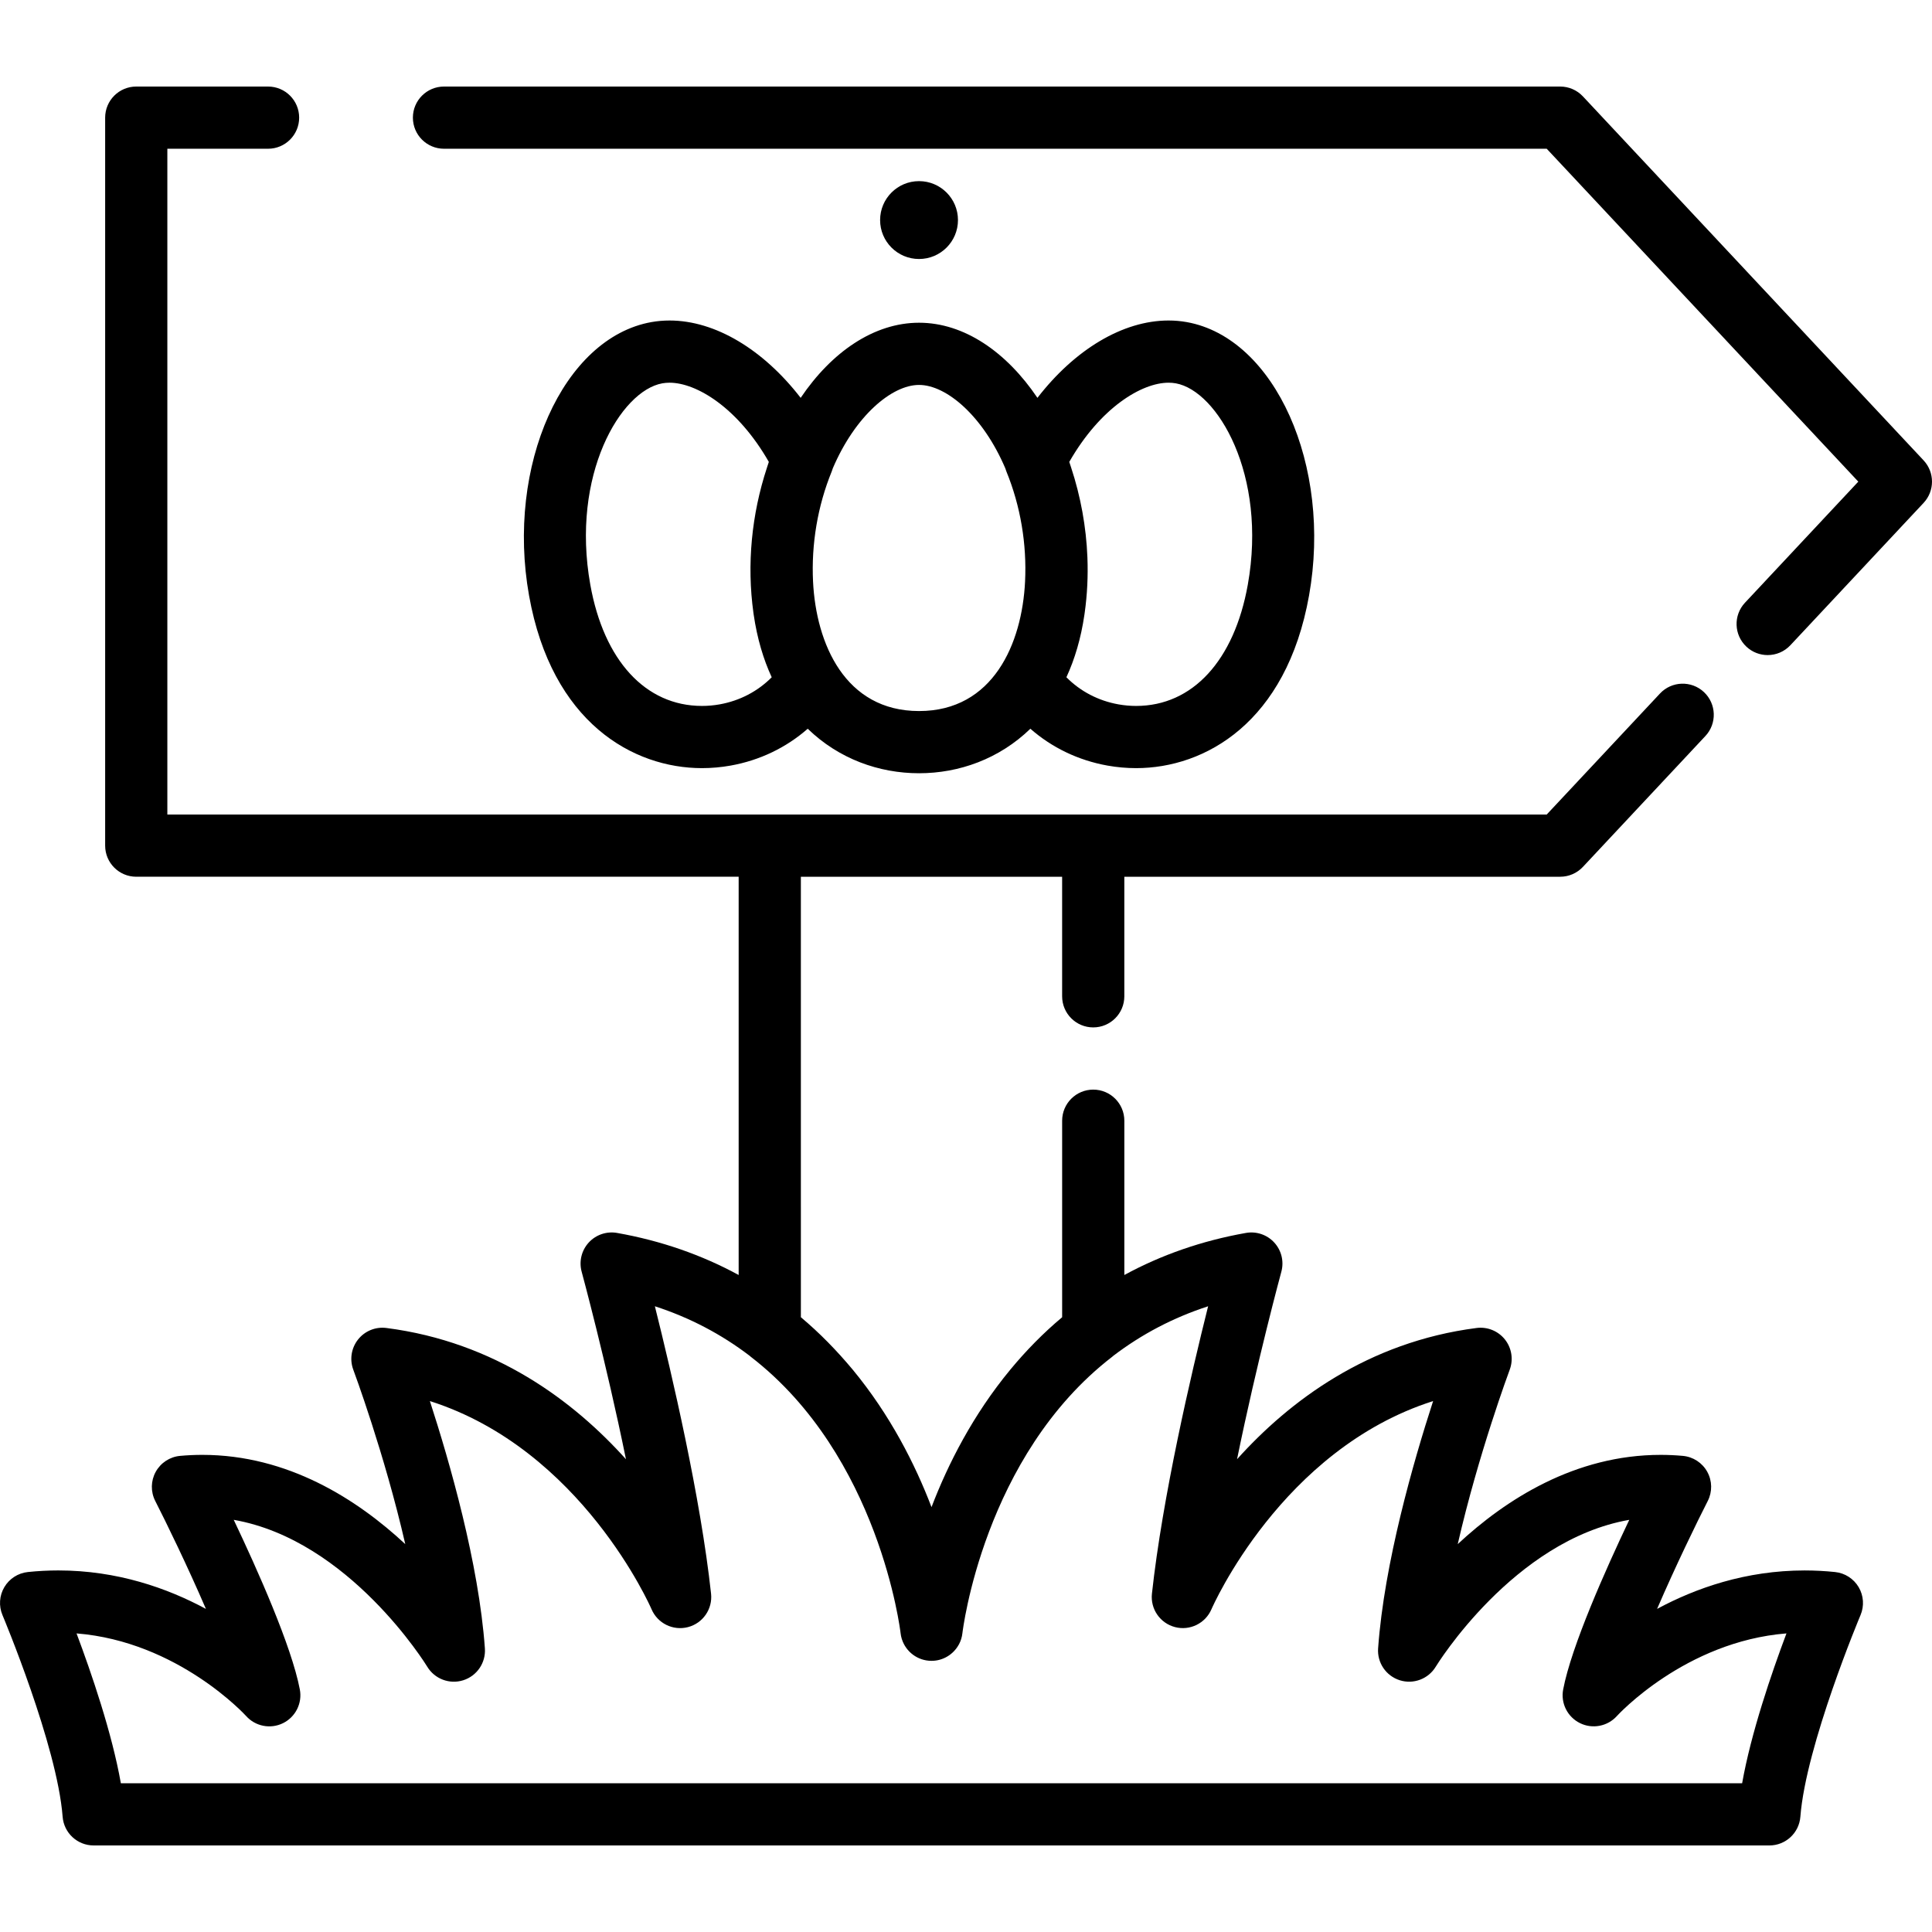 <?xml version="1.0" encoding="iso-8859-1"?>
<!-- Uploaded to: SVG Repo, www.svgrepo.com, Generator: SVG Repo Mixer Tools -->
<svg fill="#000000" height="800px" width="800px" version="1.1" id="Layer_1" xmlns="http://www.w3.org/2000/svg" xmlns:xlink="http://www.w3.org/1999/xlink" 
	 viewBox="0 0 512.001 512.001" xml:space="preserve">
<g>
	<g>
		<circle cx="243.555" cy="58.32" r="10.318"/>
	</g>
</g>
<g>
	<g>
		<path d="M492.565,420.611c-1.329-2.247-3.643-3.733-6.241-4.005c-2.678-0.278-5.392-0.42-8.068-0.42
			c-15.606,0-28.884,4.681-39.11,10.191c4.889-11.345,10.509-22.88,13.426-28.599c1.243-2.437,1.197-5.332-0.125-7.727
			c-1.321-2.396-3.745-3.979-6.47-4.227c-1.951-0.178-3.93-0.267-5.881-0.267c-22.684,0-41.049,11.794-53.781,23.652
			c5.5-23.985,13.656-45.904,13.771-46.212c1.014-2.706,0.536-5.746-1.258-8.011c-1.795-2.266-4.657-3.423-7.51-3.056
			c-28.879,3.712-49.657,19.395-63.49,34.784c5.305-25.979,11.644-49.343,11.739-49.689c0.744-2.724,0.04-5.64-1.864-7.725
			c-1.904-2.085-4.741-3.051-7.524-2.558c-11.629,2.059-22.407,5.807-32.219,11.148v-40.889c0-4.552-3.69-8.242-8.242-8.242
			s-8.242,3.69-8.242,8.242v52.08c-4.965,4.157-9.543,8.824-13.672,13.812c-0.023,0.027-0.046,0.055-0.069,0.083
			c-9.889,11.971-16.507,24.997-20.877,36.428c-4.372-11.433-10.99-24.463-20.883-36.435c-0.019-0.022-0.036-0.044-0.055-0.066
			c-4.158-4.977-8.707-9.657-13.682-13.823V232.346h69.238v31.686c0,4.552,3.69,8.242,8.242,8.242s8.242-3.69,8.242-8.242v-31.686
			H413.47c2.28,0,4.459-0.945,6.018-2.61l32.458-34.679c3.111-3.323,2.939-8.54-0.386-11.65c-3.323-3.112-8.54-2.937-11.65,0.386
			l-30.015,32.068H289.717h-85.721H44.35V39.419h26.69c4.552,0,8.242-3.69,8.242-8.242c0-4.552-3.69-8.242-8.242-8.242H36.108
			c-4.552,0-8.242,3.69-8.242,8.242v192.927c0,4.552,3.69,8.242,8.242,8.242h159.645v105.543
			c-9.812-5.34-20.591-9.088-32.218-11.147c-2.78-0.493-5.619,0.474-7.524,2.558c-1.903,2.086-2.608,5.001-1.865,7.725
			c0.094,0.346,6.435,23.706,11.741,49.691c-13.834-15.388-34.613-31.073-63.491-34.785c-2.867-0.369-5.717,0.791-7.51,3.056
			c-1.794,2.265-2.271,5.305-1.258,8.011c0.115,0.307,8.273,22.229,13.773,46.214c-12.734-11.86-31.102-23.655-53.783-23.655
			c-1.951,0-3.929,0.09-5.881,0.267c-2.724,0.247-5.148,1.832-6.47,4.226c-1.322,2.395-1.368,5.29-0.125,7.727
			c2.918,5.72,8.539,17.253,13.428,28.602c-10.225-5.511-23.505-10.194-39.111-10.194c-2.677,0-5.391,0.142-8.068,0.42
			c-2.597,0.27-4.912,1.756-6.241,4.004c-1.329,2.247-1.513,4.992-0.499,7.399c0.145,0.344,14.49,34.52,15.945,53.447
			c0.331,4.295,3.911,7.61,8.218,7.61H468.9c4.307,0,7.887-3.315,8.218-7.609c1.457-18.928,15.801-53.104,15.946-53.446
			C494.078,425.605,493.894,422.859,492.565,420.611z M461.684,472.588H32.03c-2.348-13.307-7.809-29.236-11.745-39.717
			c26.872,2.159,44.746,21.677,44.917,21.867c2.464,2.77,6.475,3.556,9.8,1.919c3.326-1.637,5.151-5.294,4.456-8.936
			c-2.182-11.457-11.262-31.793-17.517-44.95c30.658,5.364,51.058,38.544,51.271,38.897c1.963,3.27,5.912,4.767,9.549,3.619
			c3.637-1.148,6.011-4.643,5.74-8.446c-1.611-22.551-9.357-49.473-14.578-65.544c40.213,12.792,58.535,54.682,58.73,55.137
			c1.592,3.767,5.705,5.798,9.663,4.769c3.958-1.027,6.565-4.802,6.122-8.867c-2.775-25.53-10.369-58.123-14.889-76.163
			c9.231,3,17.603,7.397,25.119,13.128c0.099,0.085,0.191,0.176,0.296,0.256c34.116,26.301,39.648,72.781,39.699,73.234
			c0.026,0.245,0.066,0.486,0.113,0.724c0.003,0.015,0.004,0.031,0.008,0.046c0.03,0.143,0.07,0.281,0.107,0.421
			c0.027,0.108,0.051,0.219,0.082,0.324c0.01,0.034,0.024,0.065,0.035,0.098c1.065,3.354,4.196,5.731,7.839,5.737
			c0.004,0,0.009,0,0.013,0c3.08,0,5.796-1.708,7.209-4.263c0.031-0.057,0.067-0.11,0.098-0.167
			c0.056-0.109,0.103-0.222,0.155-0.333c0.054-0.115,0.113-0.229,0.161-0.347c0.035-0.086,0.062-0.175,0.093-0.26
			c0.056-0.151,0.114-0.299,0.162-0.453c0.021-0.069,0.035-0.141,0.054-0.21c0.049-0.177,0.099-0.353,0.136-0.533
			c0.002-0.011,0.003-0.022,0.005-0.032c0.049-0.242,0.089-0.487,0.118-0.736c0.052-0.467,5.585-46.947,39.7-73.248
			c0.102-0.079,0.193-0.169,0.291-0.253c7.518-5.731,15.891-10.13,25.125-13.13c-4.52,18.04-12.115,50.632-14.89,76.163
			c-0.441,4.059,2.159,7.823,6.111,8.857c3.953,1.033,8.066-0.989,9.669-4.745c0.2-0.467,18.522-42.359,58.735-55.151
			c-5.221,16.071-12.967,42.993-14.578,65.544c-0.271,3.8,2.099,7.285,5.73,8.438c3.631,1.154,7.581-0.339,9.551-3.598
			c0.221-0.364,20.618-33.545,51.279-38.91c-6.255,13.158-15.335,33.493-17.517,44.951c-0.692,3.633,1.129,7.272,4.442,8.916
			c3.311,1.643,7.322,0.87,9.798-1.879c0.188-0.208,18.061-19.727,44.935-21.893C469.494,443.352,464.033,459.281,461.684,472.588z"
			/>
	</g>
</g>
<g>
	<g>
		<path d="M509.776,122.009l-90.287-96.463c-1.558-1.665-3.736-2.61-6.018-2.61H117.663c-4.552,0-8.242,3.69-8.242,8.242
			c0,4.552,3.69,8.242,8.242,8.242h292.234l82.574,88.221l-30.034,32.089c-3.112,3.323-2.94,8.539,0.383,11.65
			c1.589,1.488,3.612,2.224,5.63,2.224c2.201,0,4.397-0.876,6.02-2.61l35.305-37.721
			C512.742,130.104,512.742,125.177,509.776,122.009z"/>
	</g>
</g>
<g>
	<g>
		<path d="M314.489,85.358c-1.565-0.279-3.184-0.421-4.812-0.421c-12.146,0-24.883,7.734-34.746,20.498
			c-8.201-12.152-19.418-19.908-31.374-19.908c-11.954,0.001-23.171,7.756-31.372,19.908c-9.864-12.763-22.6-20.497-34.747-20.497
			c-1.629,0-3.247,0.142-4.812,0.421c-23.417,4.181-38.566,38.05-32.419,72.479c6.019,33.713,27.615,45.725,45.82,45.726
			c0.001,0,0.001,0,0.002,0c2.528,0,5.078-0.226,7.579-0.674c7.739-1.381,14.74-4.763,20.448-9.767
			c8.241,7.997,18.89,11.795,29.502,11.795s21.261-3.798,29.502-11.795c5.708,5.004,12.709,8.386,20.448,9.767
			c2.502,0.447,5.053,0.674,7.581,0.674c0.001,0,0,0,0.001,0c18.204,0,39.801-12.015,45.821-45.727
			C353.055,123.407,337.905,89.539,314.489,85.358z M190.713,186.664c-1.548,0.276-3.124,0.416-4.685,0.416
			c-14.938-0.001-26.002-12.017-29.594-32.14c-5.195-29.098,8.05-51.383,19.089-53.355c0.611-0.11,1.256-0.164,1.915-0.164
			c7.119,0,18.074,6.592,26.31,20.987c-0.078,0.223-0.145,0.452-0.221,0.676c-0.102,0.3-0.198,0.606-0.297,0.909
			c-4.048,12.34-5.353,25.562-3.562,38.437c0.024,0.175,0.048,0.349,0.075,0.524c0.914,6.236,2.554,11.739,4.768,16.529
			C200.821,183.207,196.057,185.709,190.713,186.664z M271.653,154.122c-0.806,16.452-8.478,34.314-28.094,34.314
			c-19.616,0-27.288-17.862-28.094-34.313c-0.484-9.88,1.206-20.027,4.951-29.183c0.114-0.281,0.212-0.565,0.294-0.853
			c5.912-13.835,15.583-22.075,22.849-22.075c7.266,0,16.938,8.241,22.85,22.078c0.082,0.286,0.18,0.569,0.293,0.847
			C270.46,134.112,272.138,144.221,271.653,154.122z M330.684,154.94c-3.594,20.126-14.656,32.14-29.594,32.14
			c-1.56,0-3.136-0.141-4.686-0.416c-5.344-0.954-10.108-3.456-13.798-7.183c2.214-4.789,3.854-10.293,4.768-16.529
			c0.025-0.174,0.049-0.348,0.075-0.523c0.686-4.873,0.92-9.817,0.724-14.749c-0.32-8.067-1.787-16.101-4.301-23.738
			c-0.092-0.28-0.18-0.565-0.276-0.843c-0.078-0.229-0.146-0.464-0.226-0.691c8.235-14.395,19.192-20.987,26.309-20.987
			c0.66,0,1.304,0.055,1.914,0.164C322.633,103.556,335.877,125.842,330.684,154.94z"/>
	</g>
</g>
</svg>
